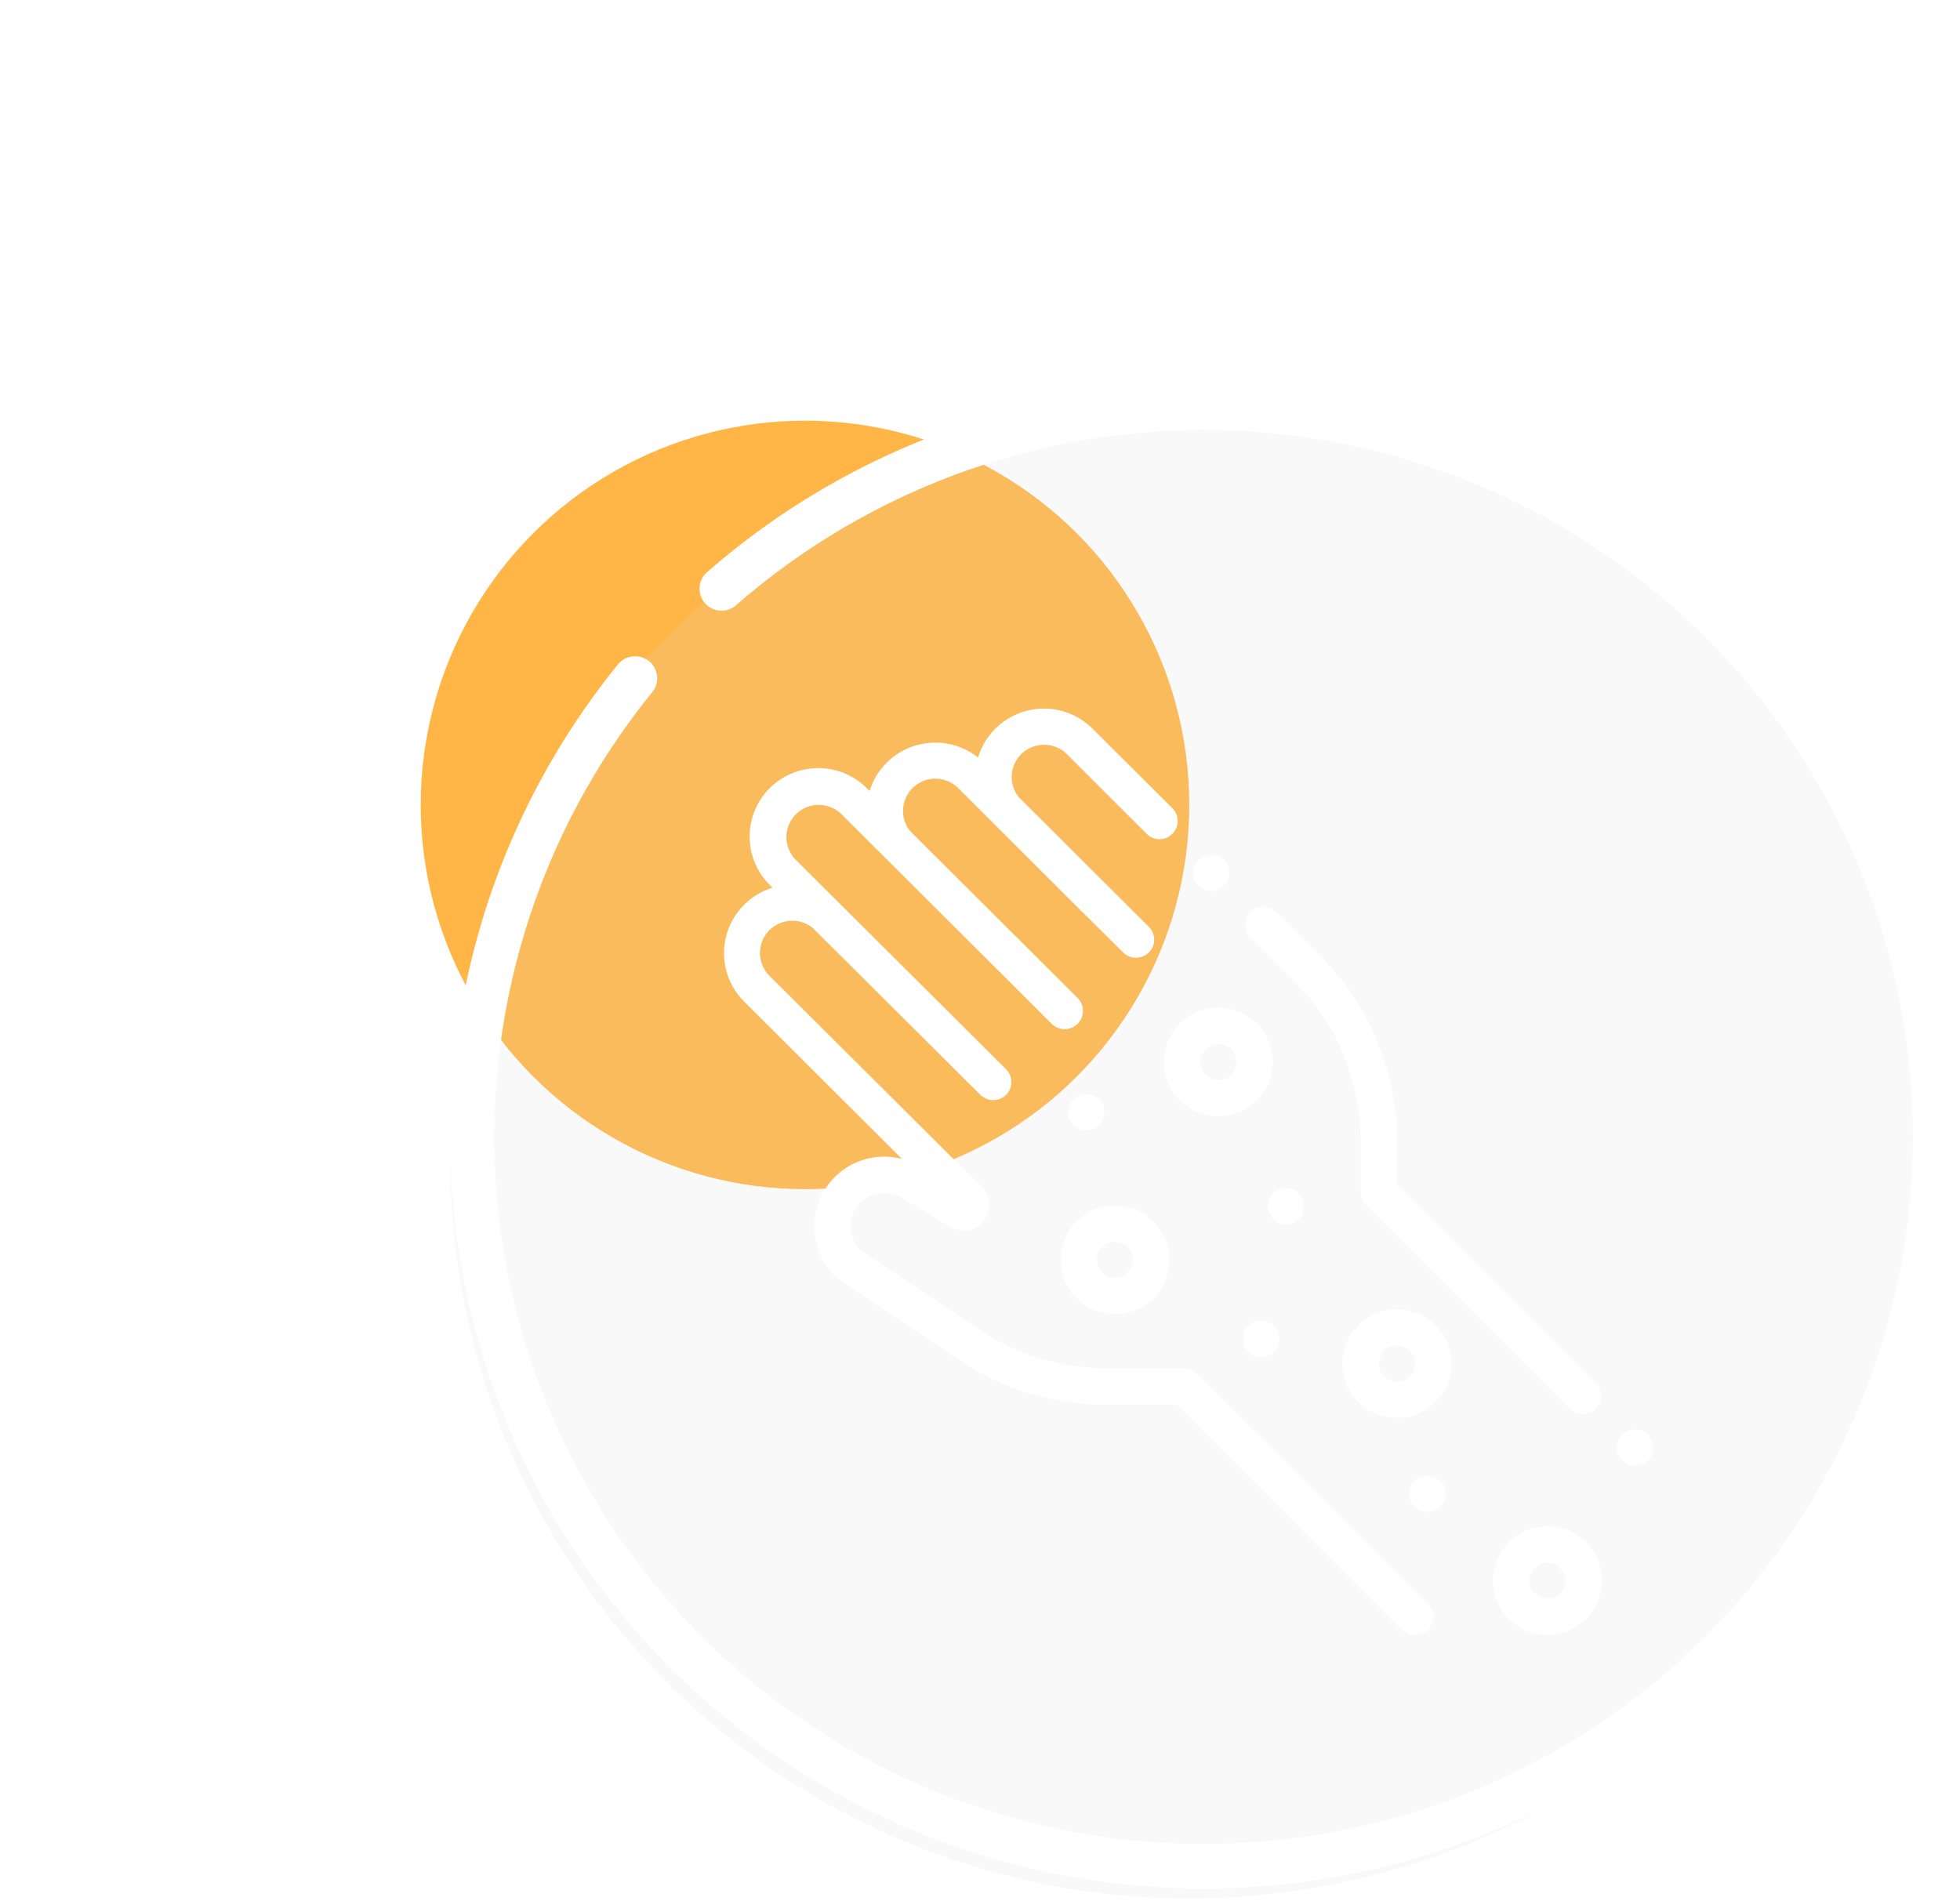 <?xml version="1.0" encoding="UTF-8"?> <svg xmlns="http://www.w3.org/2000/svg" viewBox="0 0 55.84 54.157" fill="none"><g filter="url(#filter0_f_13_1325)"><circle cx="22.934" cy="22.934" r="10.948" fill="#FFB647"></circle></g><circle cx="33.882" cy="33.04" r="21.054" fill="#D9D9D9" fill-opacity="0.15"></circle><path d="M49.49 17.259C45.63 13.409 40.443 11.17 34.985 10.998C29.527 10.826 24.209 12.733 20.111 16.331C19.999 16.444 19.934 16.595 19.929 16.754C19.924 16.913 19.979 17.068 20.085 17.187C20.19 17.307 20.337 17.382 20.495 17.398C20.654 17.414 20.813 17.369 20.939 17.272C24.851 13.84 29.941 12.047 35.147 12.267C40.353 12.488 45.273 14.705 48.878 18.455C52.483 22.206 54.496 27.2 54.496 32.395C54.496 37.59 52.483 42.584 48.878 46.335C45.272 50.085 40.353 52.302 35.147 52.522C29.941 52.742 24.85 50.949 20.939 47.517C17.028 44.084 14.598 39.278 14.156 34.102C13.714 28.926 15.296 23.779 18.569 19.738C18.625 19.674 18.667 19.6 18.693 19.52C18.719 19.439 18.729 19.355 18.722 19.271C18.714 19.187 18.69 19.105 18.65 19.03C18.61 18.956 18.556 18.89 18.49 18.837C18.424 18.784 18.348 18.745 18.267 18.722C18.185 18.699 18.1 18.693 18.016 18.703C17.932 18.714 17.851 18.741 17.778 18.783C17.705 18.826 17.641 18.882 17.59 18.95C14.984 22.17 13.368 26.073 12.94 30.189C12.511 34.305 13.288 38.456 15.177 42.141C17.065 45.825 19.984 48.886 23.58 50.951C27.177 53.016 31.296 53.999 35.441 53.779C39.585 53.559 43.577 52.147 46.933 49.713C50.29 47.279 52.866 43.927 54.352 40.064C55.838 36.2 56.169 31.99 55.305 27.943C54.442 23.896 52.42 20.185 49.485 17.259H49.49Z" fill="white"></path><path d="M46.948 40.88C46.876 40.808 46.784 40.759 46.684 40.739C46.583 40.719 46.479 40.729 46.384 40.768C46.29 40.807 46.209 40.874 46.152 40.959C46.096 41.044 46.065 41.143 46.066 41.245C46.066 41.33 46.087 41.413 46.127 41.488C46.167 41.563 46.225 41.626 46.296 41.673C46.367 41.72 46.448 41.749 46.532 41.757C46.617 41.765 46.702 41.752 46.78 41.72C46.859 41.688 46.928 41.637 46.982 41.571C47.036 41.506 47.072 41.428 47.089 41.345C47.106 41.262 47.102 41.176 47.077 41.095C47.053 41.014 47.008 40.941 46.948 40.88Z" fill="white"></path><path d="M39.8 33.754V32.553C39.804 31.56 39.61 30.576 39.23 29.658C38.85 28.74 38.29 27.907 37.583 27.206L36.338 25.965C36.239 25.876 36.11 25.829 35.978 25.833C35.845 25.836 35.719 25.89 35.625 25.984C35.531 26.077 35.477 26.203 35.474 26.335C35.47 26.467 35.517 26.596 35.606 26.694L36.851 27.936C37.461 28.541 37.945 29.26 38.273 30.052C38.602 30.845 38.77 31.694 38.766 32.551V33.967C38.766 34.035 38.779 34.102 38.805 34.164C38.832 34.227 38.87 34.284 38.918 34.332L44.753 40.159C44.852 40.247 44.981 40.294 45.114 40.291C45.246 40.287 45.372 40.233 45.466 40.14C45.56 40.046 45.614 39.921 45.618 39.788C45.621 39.656 45.574 39.528 45.486 39.429L39.8 33.754Z" fill="white"></path><path d="M34.099 39.137C34.051 39.089 33.994 39.05 33.931 39.025C33.868 38.998 33.801 38.985 33.733 38.985H31.537H31.529C30.231 38.987 28.961 38.603 27.885 37.88L24.65 35.719C24.447 35.578 24.306 35.365 24.258 35.124C24.209 34.883 24.256 34.632 24.389 34.425C24.522 34.217 24.731 34.069 24.971 34.012C25.211 33.954 25.464 33.992 25.677 34.117L27.075 34.961C27.227 35.052 27.407 35.085 27.582 35.052C27.757 35.02 27.914 34.926 28.023 34.786C28.133 34.647 28.188 34.473 28.177 34.296C28.167 34.119 28.092 33.952 27.968 33.826L21.922 27.804C21.793 27.675 21.705 27.512 21.669 27.333C21.634 27.155 21.652 26.97 21.722 26.801C21.792 26.633 21.91 26.49 22.062 26.389C22.214 26.288 22.392 26.234 22.575 26.234C22.786 26.233 22.991 26.306 23.154 26.44L27.933 31.196C28.03 31.292 28.161 31.347 28.299 31.346C28.436 31.346 28.567 31.292 28.664 31.195C28.761 31.098 28.815 30.967 28.815 30.83C28.815 30.693 28.76 30.563 28.663 30.466L22.674 24.502C22.588 24.416 22.521 24.315 22.474 24.203C22.428 24.092 22.404 23.972 22.404 23.852C22.404 23.731 22.428 23.612 22.474 23.5C22.521 23.389 22.588 23.287 22.674 23.202C22.76 23.117 22.861 23.049 22.973 23.003C23.085 22.957 23.205 22.933 23.326 22.933C23.447 22.933 23.567 22.957 23.678 23.003C23.79 23.049 23.892 23.117 23.978 23.202L29.963 29.171C30.061 29.269 30.194 29.323 30.333 29.323C30.471 29.323 30.603 29.268 30.701 29.171C30.799 29.073 30.854 28.94 30.854 28.803C30.854 28.665 30.798 28.532 30.7 28.435L25.925 23.676C25.78 23.493 25.71 23.261 25.73 23.028C25.75 22.795 25.858 22.579 26.032 22.422C26.206 22.266 26.433 22.182 26.668 22.186C26.902 22.191 27.126 22.284 27.293 22.447L30.785 25.935L32 27.139C32.049 27.187 32.106 27.224 32.168 27.25C32.231 27.276 32.298 27.289 32.366 27.289C32.434 27.289 32.501 27.276 32.564 27.25C32.627 27.224 32.684 27.186 32.732 27.138C32.78 27.09 32.818 27.033 32.844 26.97C32.869 26.908 32.883 26.841 32.883 26.773C32.883 26.705 32.869 26.638 32.843 26.576C32.817 26.513 32.779 26.457 32.731 26.409L29.021 22.71C28.876 22.527 28.806 22.295 28.826 22.062C28.845 21.829 28.953 21.613 29.127 21.456C29.301 21.3 29.529 21.216 29.763 21.22C29.997 21.225 30.221 21.318 30.389 21.481L32.688 23.778C32.786 23.867 32.916 23.914 33.048 23.91C33.181 23.907 33.307 23.853 33.401 23.759C33.494 23.666 33.549 23.54 33.552 23.408C33.556 23.275 33.508 23.147 33.42 23.048L31.123 20.758C30.883 20.52 30.585 20.348 30.258 20.258C29.931 20.169 29.587 20.166 29.259 20.249C28.931 20.332 28.629 20.499 28.385 20.733C28.141 20.967 27.962 21.26 27.865 21.584C27.489 21.285 27.016 21.135 26.536 21.162C26.056 21.189 25.603 21.391 25.263 21.729C25.035 21.954 24.868 22.231 24.776 22.537L24.716 22.477C24.536 22.292 24.32 22.144 24.081 22.042C23.843 21.94 23.586 21.887 23.327 21.885C23.068 21.883 22.811 21.933 22.571 22.031C22.331 22.129 22.113 22.273 21.929 22.456C21.746 22.639 21.601 22.856 21.503 23.096C21.404 23.335 21.355 23.591 21.357 23.85C21.358 24.108 21.412 24.364 21.514 24.602C21.616 24.839 21.764 25.055 21.95 25.235L22.008 25.292C21.686 25.392 21.394 25.572 21.163 25.816C20.931 26.061 20.766 26.361 20.685 26.687C20.604 27.014 20.608 27.356 20.698 27.68C20.789 28.004 20.961 28.299 21.2 28.537L25.697 33.022C25.242 32.902 24.76 32.947 24.335 33.148C23.91 33.349 23.571 33.694 23.377 34.121C23.183 34.549 23.148 35.031 23.277 35.481C23.406 35.932 23.691 36.323 24.082 36.584L27.317 38.745C28.566 39.581 30.037 40.027 31.542 40.023H33.529L39.957 46.434C40.005 46.482 40.062 46.52 40.125 46.546C40.187 46.572 40.255 46.585 40.323 46.585C40.391 46.585 40.458 46.572 40.521 46.546C40.583 46.52 40.64 46.482 40.689 46.435C40.737 46.387 40.775 46.33 40.801 46.268C40.827 46.205 40.84 46.138 40.84 46.07C40.84 46.003 40.827 45.936 40.801 45.873C40.775 45.81 40.737 45.754 40.689 45.706L34.099 39.137Z" fill="white"></path><path d="M34.711 31.805C35.018 31.805 35.318 31.714 35.574 31.544C35.829 31.374 36.028 31.133 36.145 30.85C36.263 30.567 36.293 30.256 36.234 29.956C36.174 29.656 36.026 29.38 35.809 29.164C35.592 28.947 35.315 28.8 35.014 28.74C34.713 28.681 34.401 28.711 34.118 28.828C33.834 28.945 33.592 29.144 33.421 29.398C33.251 29.653 33.16 29.952 33.16 30.258C33.16 30.668 33.324 31.061 33.615 31.352C33.906 31.641 34.3 31.805 34.711 31.805ZM34.711 29.743C34.814 29.742 34.915 29.772 35 29.829C35.086 29.886 35.152 29.967 35.192 30.061C35.231 30.156 35.242 30.259 35.222 30.36C35.202 30.46 35.152 30.553 35.08 30.625C35.007 30.697 34.915 30.747 34.814 30.767C34.713 30.786 34.609 30.776 34.514 30.737C34.419 30.697 34.338 30.631 34.281 30.546C34.225 30.46 34.194 30.36 34.195 30.258C34.195 30.121 34.249 29.99 34.346 29.894C34.443 29.797 34.574 29.743 34.711 29.743Z" fill="white"></path><path d="M31.765 37.443C32.072 37.443 32.372 37.352 32.627 37.182C32.883 37.012 33.082 36.77 33.199 36.487C33.316 36.205 33.347 35.894 33.287 35.593C33.227 35.293 33.08 35.018 32.862 34.801C32.645 34.585 32.369 34.437 32.068 34.378C31.767 34.318 31.455 34.349 31.171 34.466C30.888 34.583 30.645 34.781 30.475 35.036C30.304 35.29 30.213 35.589 30.213 35.895C30.214 36.305 30.378 36.698 30.669 36.988C30.96 37.278 31.354 37.442 31.765 37.443ZM31.765 35.38C31.867 35.38 31.967 35.41 32.052 35.467C32.137 35.524 32.203 35.604 32.243 35.698C32.282 35.792 32.292 35.896 32.272 35.996C32.252 36.096 32.203 36.187 32.131 36.26C32.058 36.332 31.966 36.381 31.866 36.401C31.766 36.421 31.662 36.41 31.567 36.371C31.473 36.332 31.392 36.266 31.335 36.181C31.279 36.097 31.248 35.997 31.248 35.895C31.248 35.759 31.303 35.628 31.4 35.531C31.497 35.434 31.628 35.38 31.765 35.38Z" fill="white"></path><path d="M39.796 37.307C39.489 37.307 39.189 37.398 38.934 37.568C38.679 37.738 38.48 37.98 38.363 38.262C38.245 38.545 38.214 38.856 38.274 39.156C38.334 39.456 38.482 39.732 38.699 39.948C38.916 40.165 39.193 40.312 39.494 40.372C39.795 40.432 40.107 40.401 40.39 40.284C40.674 40.167 40.916 39.968 41.087 39.714C41.257 39.46 41.348 39.16 41.348 38.854C41.348 38.444 41.185 38.051 40.894 37.76C40.603 37.47 40.208 37.307 39.796 37.307ZM39.796 39.37C39.694 39.37 39.593 39.339 39.508 39.282C39.423 39.225 39.357 39.145 39.317 39.05C39.278 38.956 39.268 38.852 39.288 38.751C39.308 38.651 39.358 38.559 39.43 38.487C39.503 38.415 39.596 38.365 39.696 38.346C39.797 38.326 39.901 38.336 39.996 38.376C40.091 38.415 40.172 38.482 40.228 38.567C40.285 38.652 40.315 38.752 40.315 38.854C40.315 38.922 40.301 38.989 40.275 39.052C40.249 39.115 40.211 39.171 40.163 39.219C40.115 39.267 40.058 39.305 39.995 39.331C39.932 39.357 39.864 39.37 39.796 39.37Z" fill="white"></path><path d="M44.085 43.491C43.777 43.491 43.478 43.582 43.222 43.752C42.967 43.922 42.768 44.164 42.651 44.446C42.533 44.729 42.503 45.04 42.562 45.34C42.622 45.64 42.77 45.916 42.987 46.132C43.204 46.349 43.481 46.496 43.782 46.556C44.083 46.616 44.395 46.585 44.678 46.468C44.962 46.351 45.204 46.153 45.375 45.898C45.545 45.644 45.636 45.344 45.636 45.039C45.636 44.628 45.472 44.235 45.181 43.945C44.89 43.655 44.496 43.492 44.085 43.491ZM44.085 45.554C43.982 45.554 43.882 45.523 43.797 45.467C43.712 45.41 43.646 45.33 43.607 45.236C43.568 45.142 43.558 45.038 43.578 44.938C43.598 44.838 43.647 44.746 43.719 44.674C43.791 44.602 43.883 44.553 43.984 44.533C44.084 44.513 44.188 44.524 44.282 44.562C44.377 44.602 44.457 44.668 44.514 44.752C44.571 44.837 44.601 44.937 44.601 45.039C44.601 45.175 44.547 45.306 44.45 45.403C44.353 45.5 44.222 45.554 44.085 45.554Z" fill="white"></path><path d="M31.313 32.056C31.409 31.959 31.463 31.828 31.464 31.691C31.464 31.554 31.409 31.424 31.312 31.327C31.215 31.23 31.084 31.176 30.947 31.176C30.81 31.176 30.679 31.23 30.582 31.327C30.485 31.424 30.43 31.554 30.43 31.691C30.431 31.793 30.461 31.892 30.518 31.977C30.575 32.061 30.656 32.127 30.75 32.166C30.844 32.205 30.948 32.215 31.048 32.196C31.148 32.176 31.24 32.128 31.313 32.056Z" fill="white"></path><path d="M37.003 34.731C37.099 34.634 37.153 34.504 37.153 34.367C37.153 34.231 37.099 34.1 37.003 34.003C36.931 33.931 36.838 33.881 36.738 33.861C36.637 33.841 36.533 33.852 36.439 33.891C36.344 33.93 36.263 33.996 36.207 34.081C36.15 34.166 36.12 34.266 36.12 34.368C36.12 34.47 36.151 34.57 36.207 34.654C36.264 34.739 36.345 34.805 36.44 34.844C36.534 34.883 36.638 34.893 36.738 34.873C36.839 34.853 36.931 34.803 37.003 34.731Z" fill="white"></path><path d="M35.563 37.779C35.477 37.864 35.424 37.976 35.412 38.095C35.399 38.214 35.429 38.334 35.496 38.434C35.562 38.534 35.661 38.608 35.777 38.643C35.892 38.679 36.016 38.673 36.127 38.627C36.238 38.581 36.33 38.499 36.387 38.393C36.444 38.287 36.463 38.165 36.439 38.047C36.416 37.929 36.352 37.823 36.259 37.747C36.166 37.671 36.049 37.629 35.929 37.629C35.792 37.629 35.66 37.683 35.563 37.779Z" fill="white"></path><path d="M40.667 42.05C40.548 42.05 40.433 42.092 40.341 42.167C40.249 42.243 40.186 42.348 40.164 42.464C40.141 42.581 40.159 42.702 40.215 42.806C40.272 42.911 40.363 42.993 40.473 43.038C40.583 43.083 40.706 43.089 40.819 43.054C40.933 43.02 41.032 42.947 41.098 42.848C41.164 42.749 41.193 42.63 41.182 42.512C41.17 42.394 41.117 42.284 41.033 42.2C40.936 42.104 40.804 42.05 40.667 42.05Z" fill="white"></path><path d="M34.51 25.387C34.629 25.386 34.744 25.345 34.836 25.269C34.928 25.193 34.99 25.088 35.013 24.972C35.036 24.855 35.018 24.734 34.961 24.63C34.905 24.525 34.814 24.443 34.704 24.398C34.594 24.353 34.471 24.347 34.357 24.382C34.244 24.417 34.145 24.489 34.079 24.588C34.013 24.687 33.983 24.806 33.995 24.924C34.007 25.042 34.059 25.152 34.144 25.236C34.241 25.332 34.373 25.386 34.51 25.387Z" fill="white"></path><defs><filter id="filter0_f_13_1325" x="0" y="0" width="45.869" height="45.869" filterUnits="userSpaceOnUse" color-interpolation-filters="sRGB"><feFlood flood-opacity="0" result="BackgroundImageFix"></feFlood><feBlend mode="normal" in="SourceGraphic" in2="BackgroundImageFix" result="shape"></feBlend><feGaussianBlur stdDeviation="6" result="effect1_foregroundBlur_13_1325"></feGaussianBlur></filter></defs></svg> 